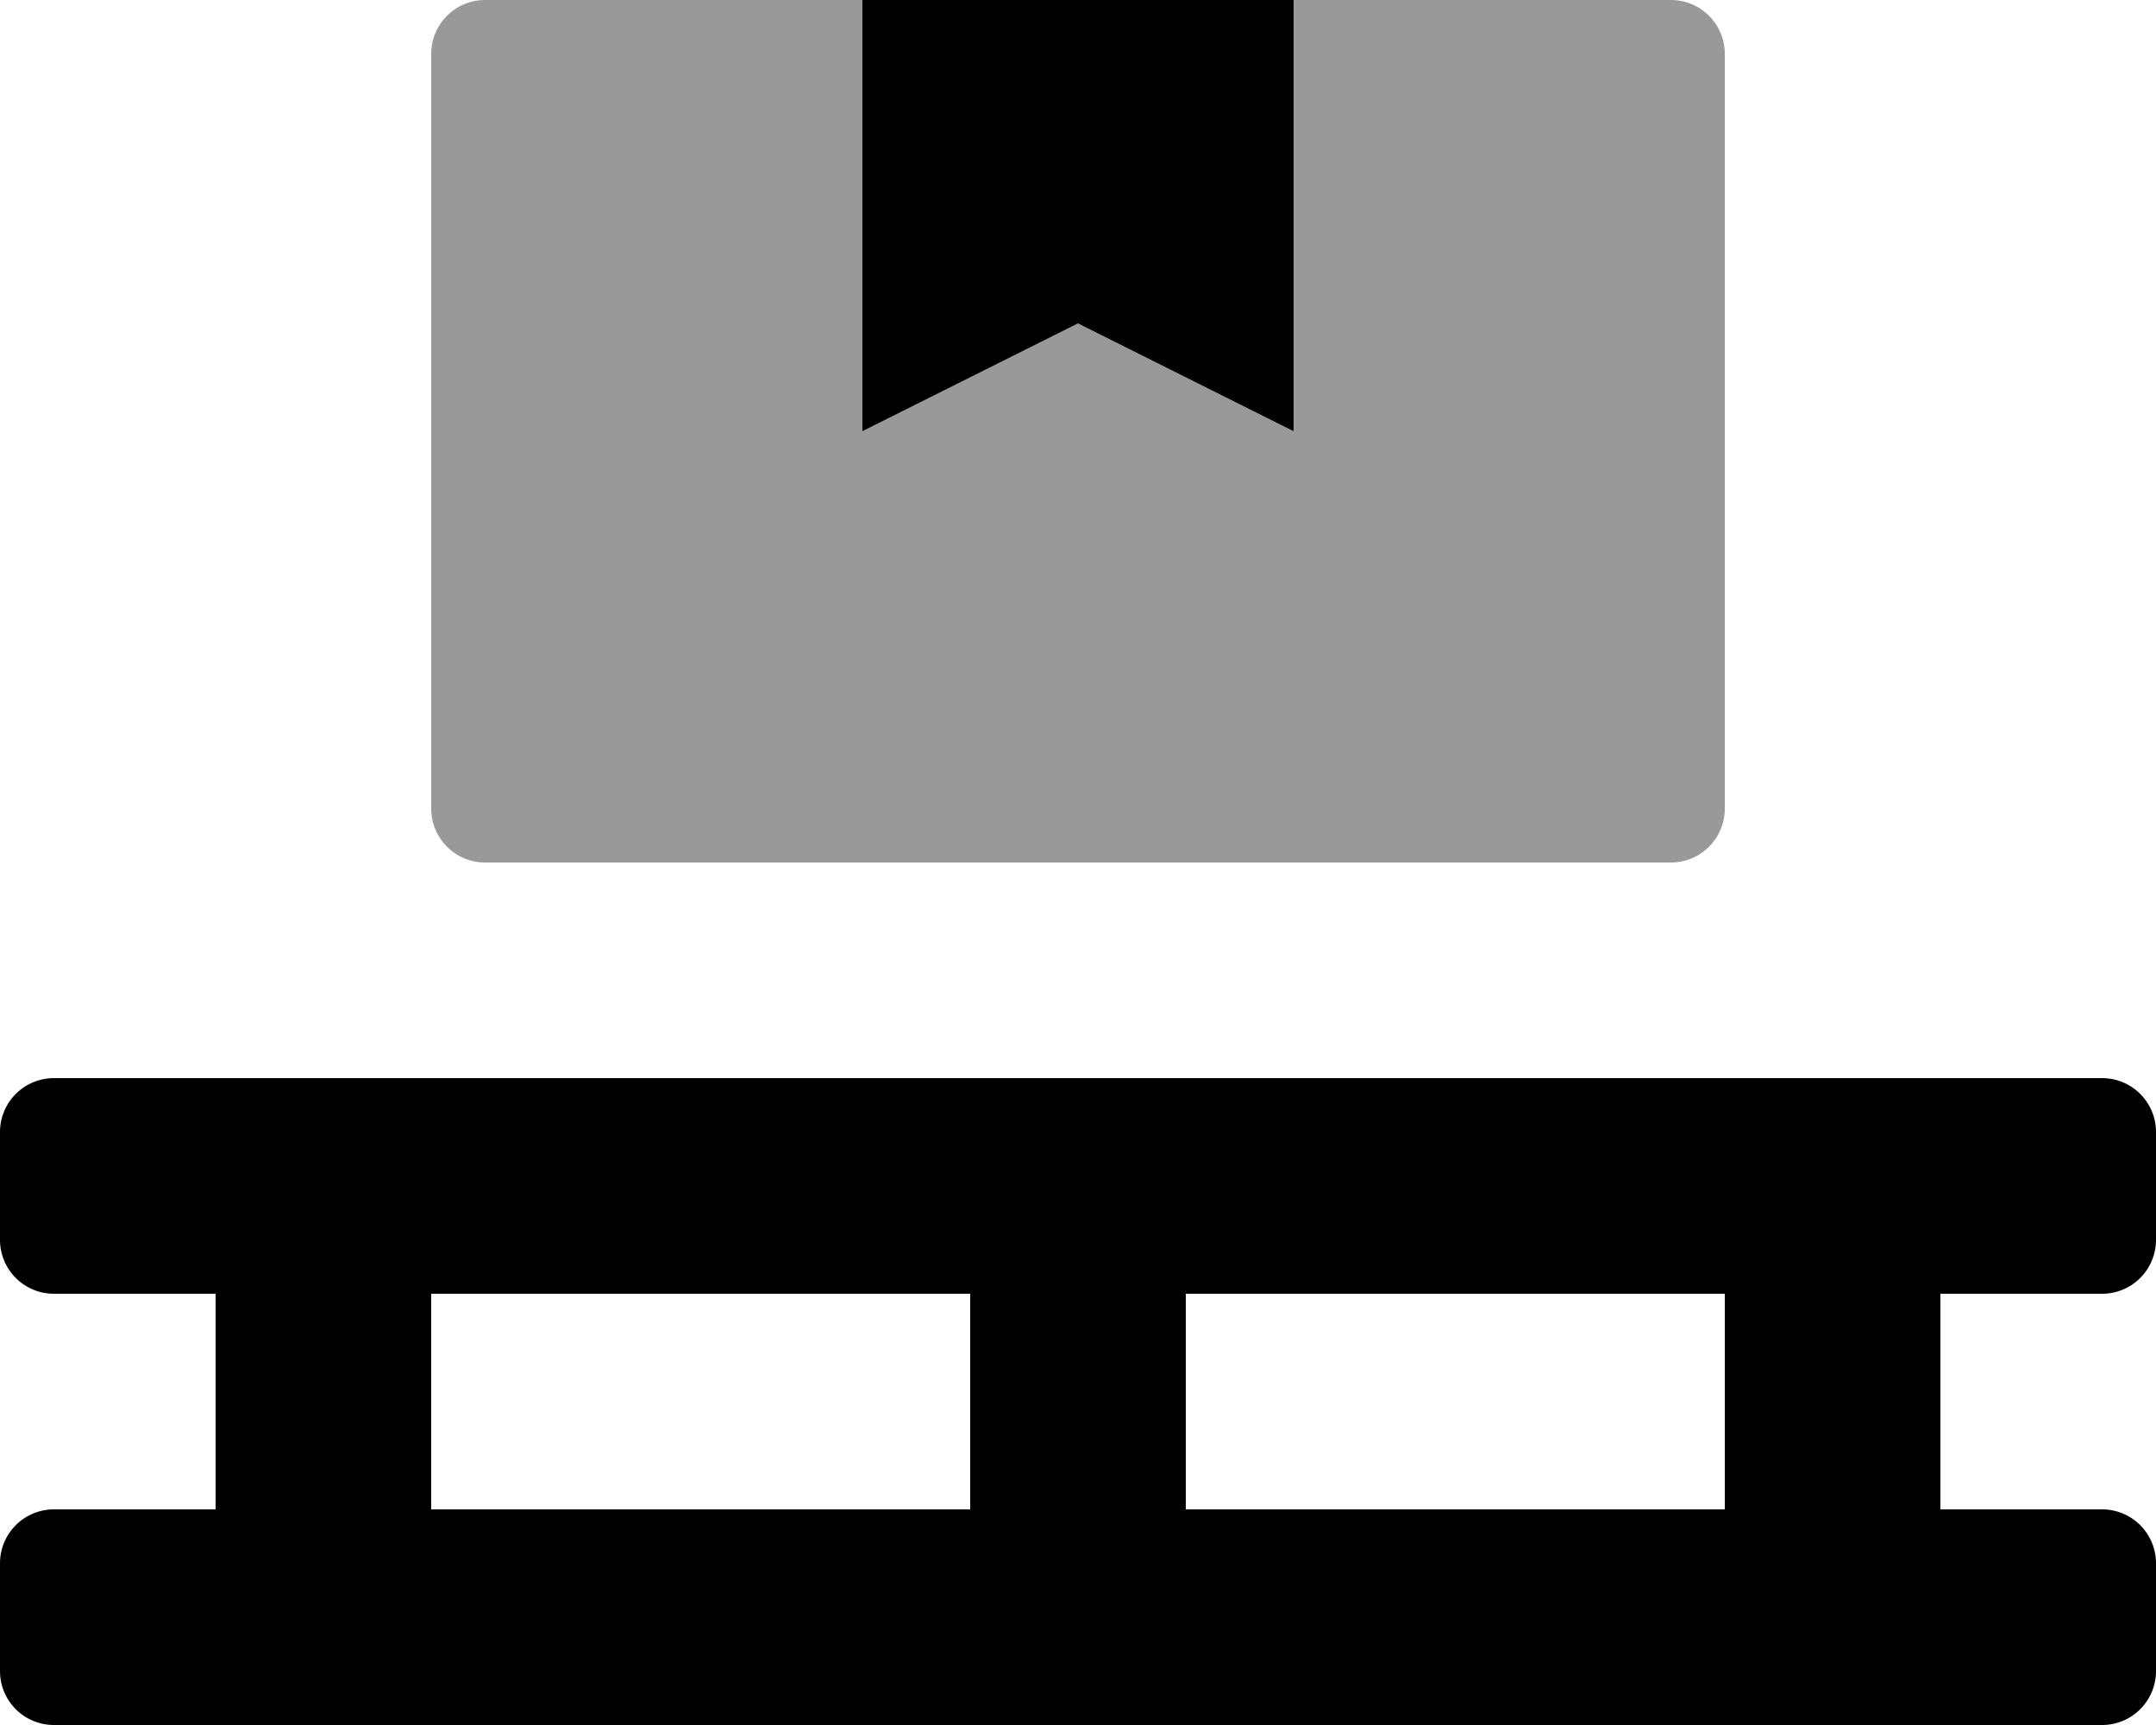 <svg xmlns="http://www.w3.org/2000/svg" viewBox="0 0 640 512"><!-- Font Awesome Pro 5.15.2 by @fontawesome - https://fontawesome.com License - https://fontawesome.com/license (Commercial License) --><defs><style>.fa-secondary{opacity:.4}</style></defs><path d="M256 0v128l64-32 64 32V0h112a16 16 0 0 1 16 16v224a16 16 0 0 1-16 16H144a16 16 0 0 1-16-16V16a16 16 0 0 1 16-16z" class="fa-secondary"/><path d="M624 384a16 16 0 0 0 16-16v-32a16 16 0 0 0-16-16H16a16 16 0 0 0-16 16v32a16 16 0 0 0 16 16h48v64H16a16 16 0 0 0-16 16v32a16 16 0 0 0 16 16h608a16 16 0 0 0 16-16v-32a16 16 0 0 0-16-16h-48v-64zm-336 64H128v-64h160zm224 0H352v-64h160zM384 128V0H256v128l64-32z" class="fa-primary"/></svg>